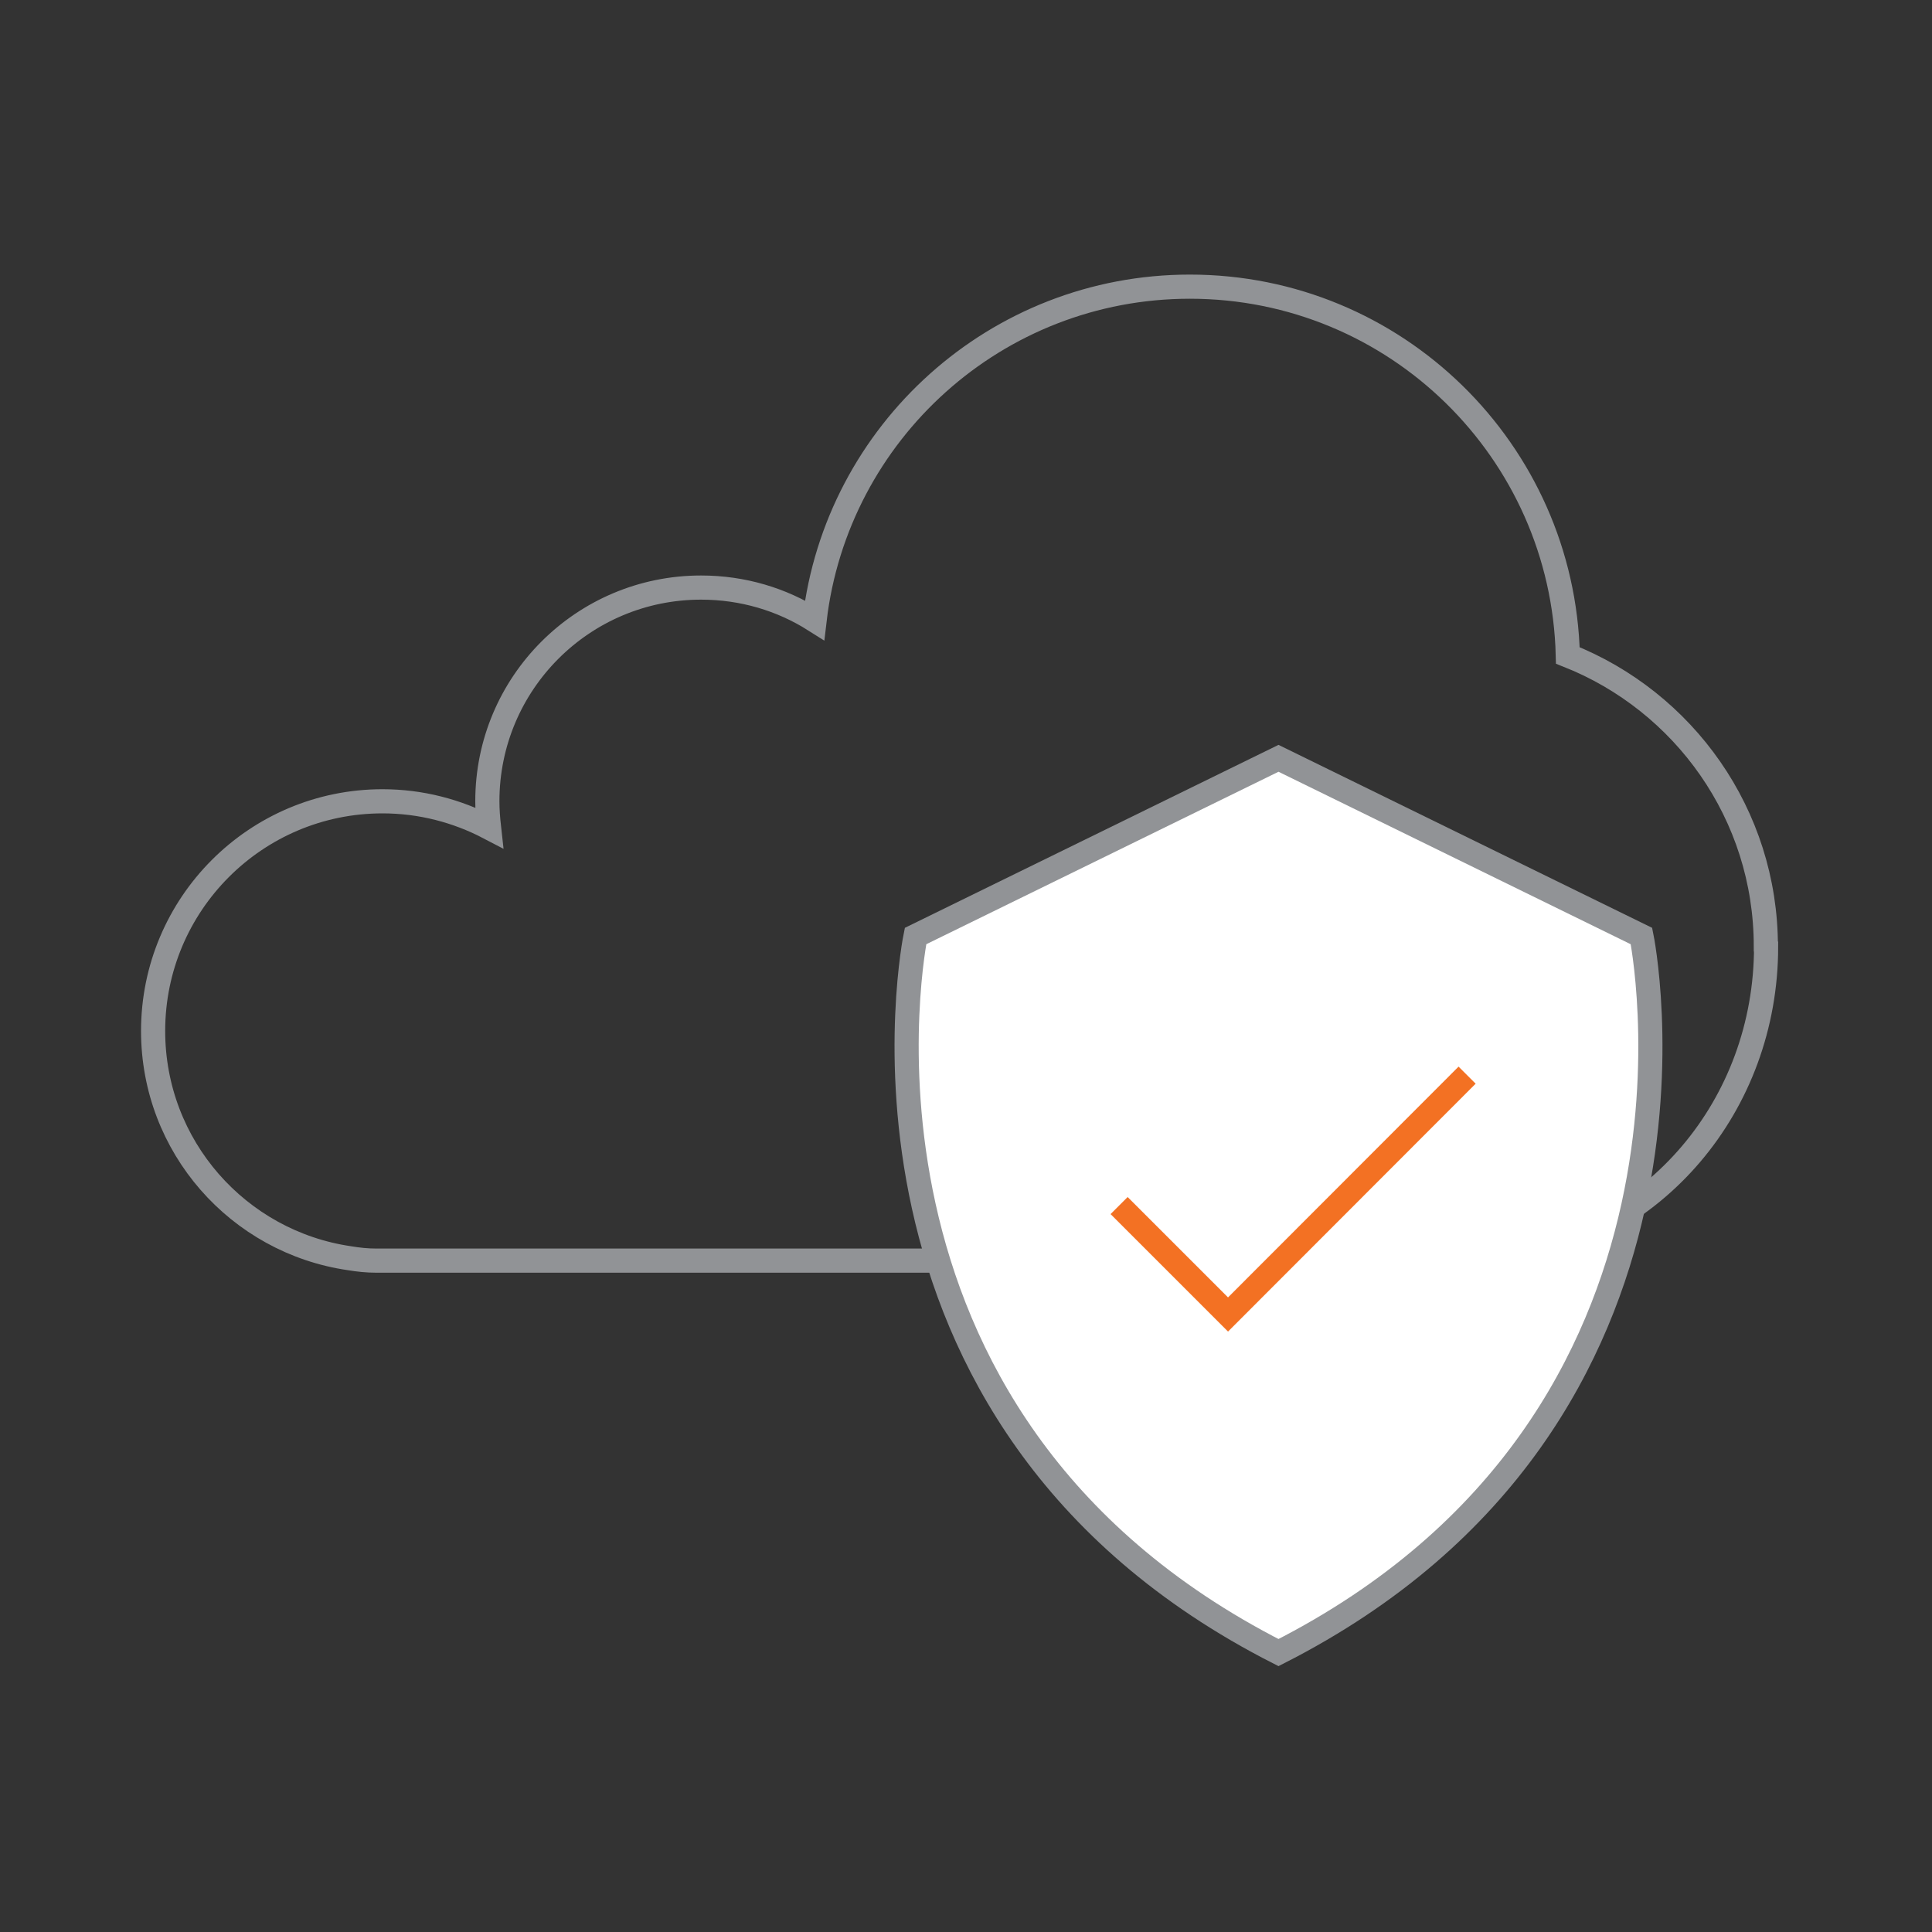 <?xml version="1.0" encoding="UTF-8"?><svg id="uuid-c00fe393-66c9-4802-adc0-d00af6cae432" xmlns="http://www.w3.org/2000/svg" viewBox="0 0 80 80"><rect x="0" y="0" width="80" height="80" fill="#333333" stroke="none"/><defs><style>.uuid-71cae991-f08c-42d2-83f0-baae7b2681dd,.uuid-5b61d07f-ada6-4712-b386-d3d89bd01198{stroke:#919396;}.uuid-71cae991-f08c-42d2-83f0-baae7b2681dd,.uuid-5b61d07f-ada6-4712-b386-d3d89bd01198,.uuid-cca5110b-085f-436b-a384-4dba1274f70a{stroke-miterlimit:10;}.uuid-71cae991-f08c-42d2-83f0-baae7b2681dd,.uuid-cca5110b-085f-436b-a384-4dba1274f70a{fill:none;}.uuid-5b61d07f-ada6-4712-b386-d3d89bd01198{fill:#fff;}.uuid-cca5110b-085f-436b-a384-4dba1274f70a{stroke:#f37123;}</style></defs><path class="uuid-71cae991-f08c-42d2-83f0-baae7b2681dd" d="m73.12,39.19c0-5.48-3.4-10.15-8.2-12.05-.21-8.47-7.13-15.27-15.65-15.27-8.02,0-14.63,6.03-15.54,13.81-1.36-.86-2.97-1.35-4.7-1.35-4.89,0-8.85,3.96-8.85,8.85,0,.37.03.73.07,1.09-1.32-.69-2.82-1.09-4.41-1.09-5.25,0-9.5,4.26-9.5,9.51,0,4.79,3.53,8.74,8.13,9.41.36.06.73.1,1.11.1h44.87c.5,0,1.24-.01,1.7-.12,6.35-.84,10.98-6.31,10.98-12.88Z"/><g><path class="uuid-5b61d07f-ada6-4712-b386-d3d89bd01198" d="m52.94,68.43c19.13-9.72,15.03-29.67,15.03-29.67l-15.03-7.36-15.03,7.36s-4.1,19.94,15.03,29.67Z"/><polyline class="uuid-cca5110b-085f-436b-a384-4dba1274f70a" points="46.34 49.92 50.85 54.43 60.75 44.52"/></g></svg>